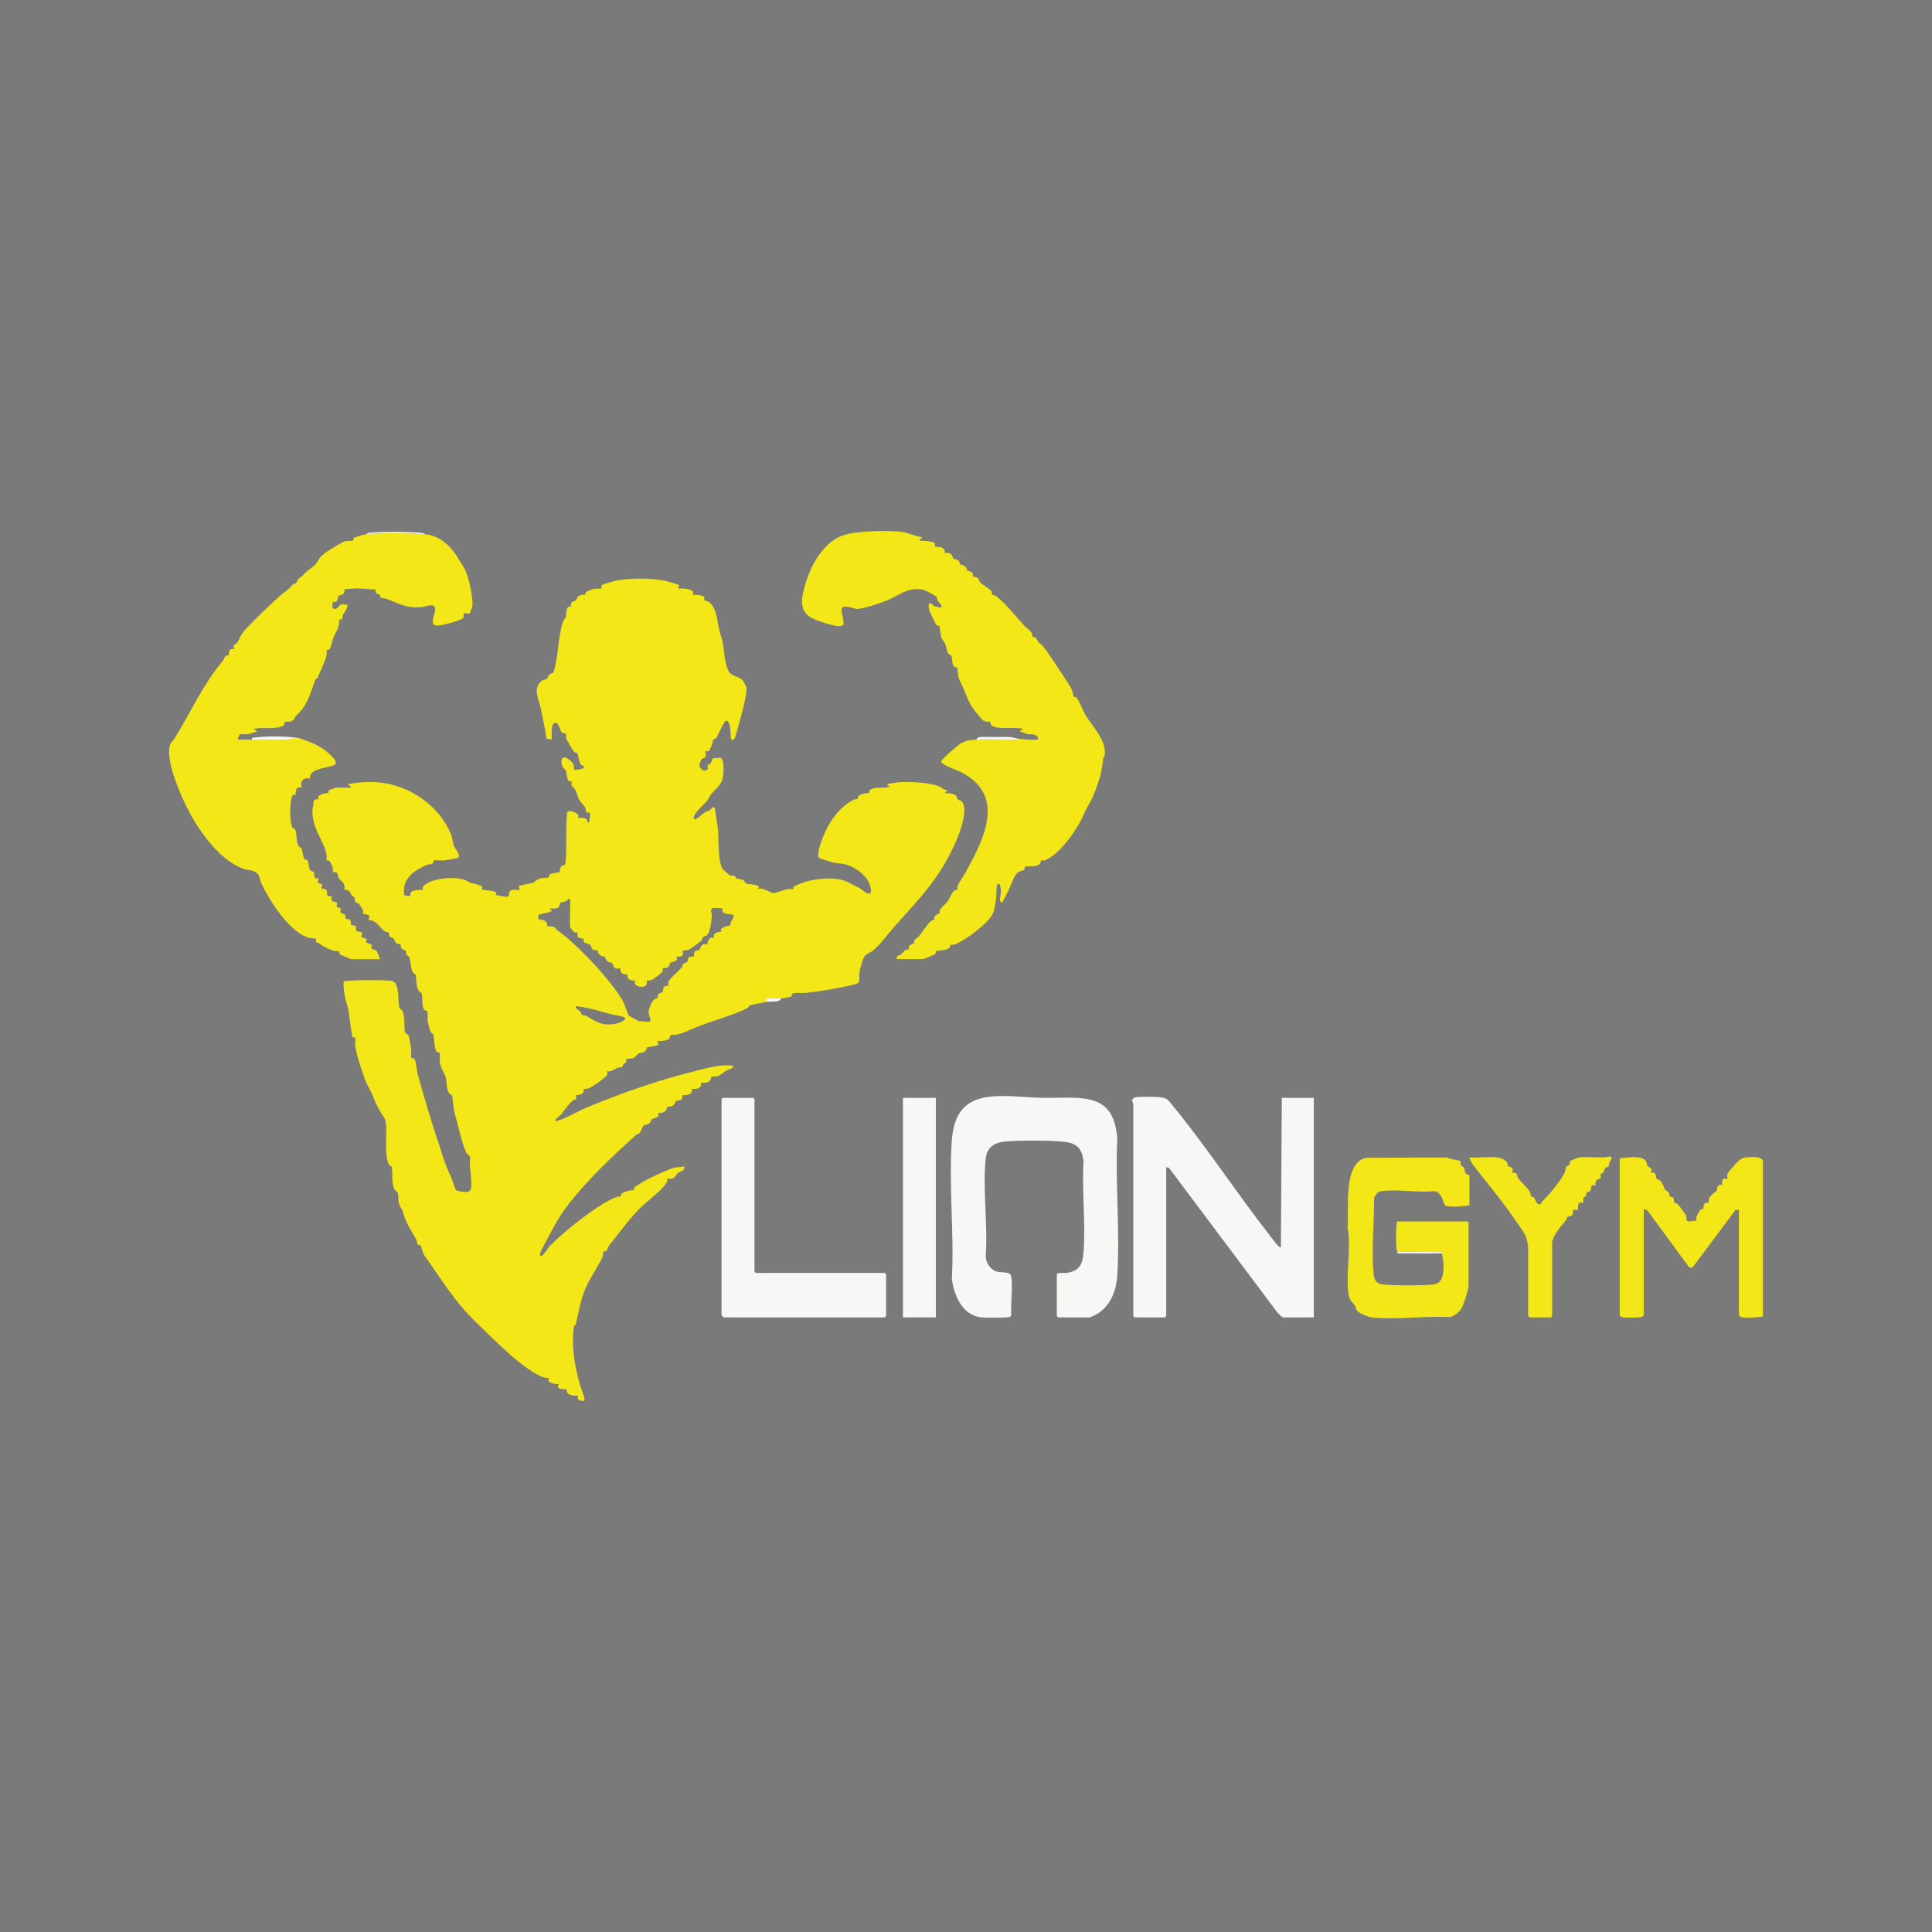 <?xml version="1.0" encoding="iso-8859-1"?>
<!-- Generator: Adobe Illustrator 29.3.1, SVG Export Plug-In . SVG Version: 9.03 Build 55982)  -->
<svg version="1.1" id="Layer_1" xmlns="http://www.w3.org/2000/svg" xmlns:xlink="http://www.w3.org/1999/xlink" x="0px" y="0px"
	 viewBox="0 0 512 512" style="enable-background:new 0 0 512 512;" xml:space="preserve">
<g>
	<rect y="0" style="fill:#7A7A7A;" width="512" height="512"/>
	<circle style="fill:#7A7A7A;" cx="256" cy="256" r="256"/>
	<g>
		<path style="fill:#F7F8F6;" d="M300.336,292.709c-0.021-0.488-0.702-1.156,0.136-1.75c0.569-0.403,5.101-0.324,6.107-0.25
			c2.882,0.21,2.778,0.553,4.46,2.609c8.878,10.853,16.819,23.032,25.493,34.117c0.595,0.76,1.345,1.851,1.977,2.499
			c0.268,0.275,0.507,0.656,0.947,0.582l0.237-39.575h8.484v58.186h-8.131c-0.287,0-1.271-1.014-1.524-1.303l-28.75-38.348
			l-0.717-0.16v39.458c0,0.025-0.329,0.353-0.354,0.353h-8.013c-0.025,0-0.354-0.328-0.354-0.353V292.709z"/>
		<path style="fill:#F7F8F6;" d="M280.069,337.703c0.182-0.591,1.928-0.288,2.471-0.357c3.467-0.439,4.359-2.203,4.608-5.523
			c0.581-7.754-0.46-16.216-0.001-24.046c-0.402-3.966-2.297-5.009-6.021-5.289c-3.96-0.297-10.425-0.307-14.382-0.012
			c-3.003,0.224-5.199,1.35-5.526,4.606c-0.82,8.151,0.605,17.617,0,25.907c0.113,1.743,1.283,3.59,3.043,4.025
			c0.87,0.215,3.089,0.054,3.516,0.726c0.848,1.335-0.039,8.764,0.225,10.752c-0.062,0.211-0.225,0.424-0.423,0.52
			c-0.465,0.226-6.752,0.214-7.64,0.097c-5.004-0.661-7.104-5.786-7.688-10.219c0.664-11.992-0.855-24.881-0.001-36.767
			c1.109-15.439,14.4-11.081,25.59-11.169c9.413-0.074,17.465-1.292,18.251,10.945c-0.557,11.81,0.753,24.309,0,36.038
			c-0.249,3.875-1.517,7.491-4.732,9.875c-0.46,0.341-2.254,1.316-2.689,1.316h-8.248c-0.025,0-0.354-0.328-0.354-0.353V337.703z"/>
		<path style="fill:#F3E717;" d="M370.33,331.696c-0.067-0.169-0.216-0.239-0.246-0.569c-0.14-1.578-0.182-5.094-0.002-6.628
			c0.028-0.237,0.107-0.812,0.366-0.812h18.382c0.025,0,0.354,0.328,0.354,0.353v16.726c0,0.982-1.353,5.21-1.925,6.085
			c-0.675,1.034-1.817,1.8-2.96,2.224c-6.556-0.426-14.265,0.752-20.687,0.055c-1.071-0.116-3.554-1.09-4.132-1.995
			c-0.222-0.348-0.18-0.775-0.361-1.053c-0.609-0.937-1.498-1.404-1.736-2.976c-0.816-5.376,0.771-12.367-0.26-17.879
			c0.445-4.664-1.359-17.063,4.945-18.398l21.321-0.084c0.513,0.372,3.531,0.799,3.647,0.948c0.111,0.143-0.037,0.691,0.062,0.991
			c0.111,0.337,0.626,0.404,0.862,0.793c0.234,0.387,0.258,1.262,0.496,1.569c0.179,0.23,0.962,0.254,0.962,0.508v7.892
			c-1.371,0.181-5.161,0.591-6.314,0.08c-0.662-0.294-0.72-3.552-2.985-3.859c-4.318,0.487-9.987-0.623-14.136,0.024
			c-1.007,0.157-1.329,0.942-1.833,1.701c0.037,6.276-0.678,13.374-0.192,19.613c0.155,1.996,0.537,3.214,2.709,3.416
			c3.211,0.299,9.768,0.295,12.983,0.003c1.557-0.141,2.386-0.992,2.677-2.507c0.434-2.263,0.198-3.604-0.214-5.75
			c-0.005-0.024,0.35-0.123,0.015-0.359L370.33,331.696z"/>
		<path style="fill:#F7F8F6;" d="M191.575,290.942h8.013c0.025,0,0.354,0.328,0.354,0.353v45.701c0,0.025,0.329,0.353,0.354,0.353
			h34.172c0.025,0,0.354,0.328,0.354,0.353v11.072c0,0.025-0.329,0.353-0.354,0.353h-42.656c-0.042,0-0.589-0.547-0.589-0.589
			v-57.244C191.222,291.231,191.497,291.062,191.575,290.942z"/>
		<rect x="239.298" y="290.942" style="fill:#F7F8F6;" width="8.72" height="58.186"/>
		<path style="fill:#F3E717;" d="M396.843,306.726c0.758,0.092,2.081,0.599,2.49,1.284c0.222,0.372,0.159,0.883,0.272,1.021
			c0.106,0.13,1.014,0.168,1.255,0.764c0.15,0.371-0.213,0.844-0.131,0.934c0.039,0.043,0.86,0.021,1.129,0.29
			c0.207,0.207,0.205,0.804,0.415,1.119c0.734,1.102,2.503,2.556,3.145,3.684c0.235,0.414,0.197,1.085,0.314,1.219
			c0.09,0.103,0.528,0.06,0.768,0.283c0.483,0.448,0.478,1.88,1.625,1.854c0.965-1.302,2.326-2.527,3.303-3.755
			c1.011-1.27,2.578-3.279,3.264-4.757c0.199-0.43,0.099-0.999,0.304-1.346c0.167-0.283,0.743-0.34,0.939-0.719
			c0.142-0.274,0.044-0.753,0.159-0.892c0.084-0.101,2.16-0.96,2.426-0.991c1.969-0.235,4.543,0.079,6.615,0.017
			c0.5-0.015,1.851-0.554,1.994,0.112c0.061,0.284-0.484,0.886-0.64,1.24c-0.122,0.276,0,0.736-0.182,1.003
			c-0.144,0.212-0.602,0.149-0.844,0.388c-0.235,0.232-0.375,0.886-0.597,1.226c-0.161,0.247-0.587,0.324-0.696,0.499
			c-0.173,0.277,0.207,0.712,0.035,0.945c-0.354,0.48-1.839,0.301-1.321,2.113c-1.48-0.758-1.05,0.789-1.462,1.364
			c-0.134,0.188-0.651,0.137-0.842,0.335c-0.204,0.212-0.167,0.702-0.331,0.972c-0.187,0.308-0.616,0.355-0.667,0.558
			c-0.079,0.312,0.083,1.173,0.005,1.249c-0.092,0.089-0.882-0.13-1.148,0.031c-0.348,0.211-0.199,1.788-0.266,1.854
			c-0.092,0.09-0.899-0.131-1.151,0.028c-0.19,0.12-0.171,1.12-0.379,1.389c-0.245,0.316-0.874,0.181-1.204,0.444
			c-0.276,0.219-0.271,0.703-0.474,0.94c-1.18,1.379-3.629,4.14-3.629,6.031v19.317c0,0.025-0.328,0.353-0.353,0.353h-5.656
			c-0.025,0-0.354-0.328-0.354-0.353v-18.139c0-0.758-0.39-2.545-0.744-3.261c-0.529-1.071-2.323-3.506-3.111-4.665
			c-3.293-4.841-7.167-9.305-10.632-13.872c-0.375-0.495-1.028-1.513-1.068-2.113C391.765,306.932,394.555,306.447,396.843,306.726z
			"/>
		<path style="fill:#F7F8F6;" d="M382.114,332.167l-11.636,0.01c-0.289-0.057-0.1-0.362-0.148-0.481l11.798,0.112
			C382.464,332.045,382.109,332.143,382.114,332.167z"/>
		<path style="fill:#F3E717;" d="M112.744,141.59c4.114,0.402,7.091,3.544,9.005,6.905c0.474,0.832,0.541,0.88,1.002,1.58
			c1.404,2.129,2.533,7.686,2.462,10.22c-0.009,0.323-0.565,2.123-0.725,2.22c-0.324,0.197-1.501-0.078-1.611,0.04
			c-0.046,0.049,0.072,0.811-0.113,1.182c-0.339,0.681-6.043,2.147-7.019,2.063c-2.39-0.206,0.107-3.622-0.526-4.895
			c-0.534-1.075-2.623-0.074-3.538-0.001c-4.02,0.322-5.774-0.902-9.307-2.235c-0.432-0.163-1.203-0.119-1.51-0.333
			c-0.212-0.147-0.084-0.53-0.193-0.658c-0.338-0.397-1.405-0.184-1.134-1.474c-1.789,0.019-3.503-0.321-5.305-0.256
			c-0.419,0.015-2.824,0.151-2.926,0.256c-0.046,0.047,0.015,0.632-0.128,0.925c-0.318,0.653-1.345,0.599-1.486,0.761
			c-0.109,0.125-0.185,1.341-0.571,1.553c-0.267,0.147-0.796-0.024-0.88,0.056c-0.079,0.075-0.461,1.875,0.331,1.878
			c0.963,0.004,1.431-1.053,1.695-1.139c0.5-0.161,1.2,0.015,1.738-0.038c0.2,1.07-0.582,1.748-1.034,2.617
			c-0.198,0.382-0.198,1.023-0.356,1.251c-0.164,0.236-0.623,0.07-0.7,0.155c-0.094,0.103-0.02,0.878-0.091,1.216
			c-0.336,1.592-0.927,2.208-1.453,3.497c-0.284,0.696-0.601,2.622-1.061,3.133c-0.223,0.247-0.628,0.093-0.695,0.164
			c-0.108,0.116,0.009,1.06-0.086,1.459c-0.373,1.565-1.678,4.279-2.353,5.902c-0.125,0.301-0.556,0.31-0.65,0.575
			c-1.401,3.958-2.048,6.877-5.18,9.607c-0.254,0.222-0.251,0.642-0.497,0.917c-0.8,0.894-2.025,0.432-2.313,0.633
			c-0.142,0.099-0.065,0.682-0.425,0.93c-1.723,1.19-5.81,0.336-7.851,0.927l0.941,0.702c-0.879,0.015-1.652,0.558-2.494,0.689
			c-0.49,0.076-2.038-0.089-2.192,0.061c-0.052,0.051-0.586,1.285-0.499,1.372c1.254-0.017,2.518,0.028,3.771,0.001
			c0.985-0.021,1.994,0,2.946,0h6.834c0.082,0,0.393-0.224,0.698-0.244c0.821-0.055,1.662,0.053,2.484,0.009
			c3.747,1.277,6.493,2.5,9.062,5.654c0.437,1.114,0.087,1.191-0.821,1.519c-1.975,0.713-6.022,0.732-5.886,3.428
			c-1.654-0.571-2.708,0.797-2.12,2.354c-2.109-0.478-1.429,1.596-1.679,1.869c-0.07,0.077-0.513-0.089-0.699,0.158
			c-0.966,1.279-0.879,6.951-0.165,8.408c0.204,0.416,0.703,0.419,0.85,0.799c0.461,1.191,0.058,2.883,0.884,4.299
			c0.154,0.264,0.63,0.275,0.768,0.646c0.212,0.572,0.335,2.177,0.725,2.756c0.168,0.249,0.698,0.129,0.858,0.367
			c0.188,0.279,0.283,2.043,0.7,2.604c0.215,0.29,0.784,0.22,0.952,0.462c0.264,0.382-0.087,1.273,0.327,1.559
			c0.263,0.181,0.894,0.049,0.958,0.104c0.1,0.087-0.315,0.737-0.225,1.03c0.126,0.413,0.874,0.346,1.072,0.609
			c0.176,0.234-0.223,0.725-0.048,0.96c0.235,0.314,0.978,0.126,1.213,0.45c0.483,0.665-0.369,2.091,1.52,1.662
			c-0.765,1.824,0.927,1.22,1.316,1.881c0.16,0.272-0.214,0.723-0.042,0.952c0.181,0.241,0.809,0.213,0.99,0.456
			c0.164,0.219-0.177,0.658-0.038,0.95c0.211,0.441,0.988,0.409,1.192,0.707c0.191,0.28,0.042,0.843,0.346,1.068
			c0.244,0.18,0.886,0.036,1.083,0.331c0.197,0.294,0.009,0.924,0.207,1.207c0.219,0.313,0.987,0.129,1.207,0.442
			c0.197,0.28,0.014,0.907,0.206,1.207c0.237,0.368,1.161,0.069,1.447,0.448c0.217,0.287-0.302,0.814-0.04,1.194
			c0.214,0.311,1.281,0.408,1.321,0.465c0.091,0.131-0.348,0.658-0.144,0.949c0.196,0.28,1.024,0.292,1.337,0.578
			c0.378,0.346-0.107,0.8,0.079,1.069c0.208,0.3,1.033,0.276,1.324,0.577c0.22,0.228,0.721,1.794,0.938,2.243h-7.659
			c-0.153,0-2.691-1.104-2.816-1.192c-0.413-0.292-0.302-0.807-0.399-0.892c-0.113-0.099-0.996-0.026-1.396-0.139
			c-1.36-0.384-2.83-1.132-3.911-1.989c-0.197-0.156-0.677-0.185-0.752-0.303c-0.148-0.232,0.043-0.82-0.035-0.903
			c-0.088-0.093-1.785-0.128-2.52-0.427c-4.879-1.984-9.781-9.597-11.958-14.195c-0.272-0.573-0.501-1.967-0.911-2.506
			c-0.81-1.063-2.691-1.012-3.706-1.36c-5.419-1.86-9.944-7.561-12.912-12.299c-2.741-4.376-7.506-14.701-6.885-19.75
			c0.182-1.483,0.871-1.668,1.429-2.576c4.294-6.978,7.453-14.206,12.82-20.638c0.247-0.296,0.334-0.815,0.59-1.061
			c0.323-0.311,0.853-0.293,0.92-0.372c0.144-0.173-0.09-0.856,0.248-1.285c0.354-0.45,1.147-0.275,1.206-0.329
			c0.091-0.083-0.308-0.608-0.137-0.942c0.165-0.323,0.791-0.431,0.955-0.712c0.83-1.424,0.753-1.973,2.15-3.504
			c2.625-2.875,6.085-6.097,8.942-8.73c1.375-1.267,2.19-1.551,3.397-2.963c0.443-0.518,0.884-0.442,1.12-0.647
			c0.222-0.192,0.257-0.775,0.647-1.122c0.838-0.745,0.663-0.275,1.637-1.421c0.488-0.574,2.117-1.708,2.725-2.237
			c0.305-0.265,1.068-1.734,1.415-2.111c1.112-1.207,4.298-3.066,5.808-3.853c1.212-0.631,1.91-0.254,2.786-0.483
			c0.261-0.068,0.006-0.546,0.273-0.745c0.145-0.108,2.863-0.885,3.158-0.921C100.417,141.175,109.206,141.245,112.744,141.59z"/>
		<path style="fill:#F3E717;" d="M269.935,195.772c1.714,0.163,3.434,0.368,5.185,0.234c-0.167-1.794-1.678-1.254-2.891-1.468
			c-0.709-0.125-1.303-0.67-2.058-0.654l0.941-0.702c-2.147-0.665-6.487,0.341-8.322-0.927c-0.36-0.249-0.283-0.834-0.426-0.93
			c-0.279-0.186-1.331,0.186-2.083-0.637c-1.384-1.515-2.457-2.777-3.482-4.764c-0.756-1.465-1.35-3.4-2.098-4.84
			c-0.204-0.393-0.493-0.977-0.624-1.383c-0.217-0.674-0.345-2.642-0.438-2.745c-0.082-0.091-0.565,0.023-0.889-0.401
			c-0.591-0.773-0.298-2.062-0.604-2.7c-0.15-0.311-0.645-0.346-0.841-0.629c-0.436-0.631-0.536-1.975-0.827-2.647
			c-0.163-0.375-0.661-0.812-0.925-1.431c-0.367-0.86-0.515-3.139-0.626-3.264c-0.083-0.093-0.576,0.026-0.89-0.4
			c-0.157-0.213-1.713-3.569-1.794-3.862c-0.152-0.552-0.131-1.097-0.109-1.659c1.04-0.288,0.847,0.497,1.534,0.702
			c3.339,0.999,1.403-0.635,0.712-1.66c-0.157-0.233-0.051-0.68-0.178-0.871c-0.109-0.163-3.085-1.755-3.469-1.834
			c-4.167-0.854-6.367,1.488-9.85,2.902c-1.527,0.62-6.561,2.327-7.938,2.157c-0.732-0.09-3.761-1.355-3.922,0.141
			c-0.099,0.918,0.87,3.43,0.382,4.134c-0.778,1.121-7.13-1.227-8.305-1.858c-3.704-1.987-2.574-5.918-1.606-9.229
			c1.474-5.042,5.074-11.374,10.476-12.85c3.778-1.032,10.556-1.147,14.5-0.811c2.002,0.171,3.78,1.22,5.777,1.413
			c0.343,0.506-0.971,0.526-0.469,0.938c0.153,0.126,2.902-0.029,3.867,0.679c0.325,0.238,0.041,0.872,0.137,0.972
			c0.086,0.089,1.753-0.124,2.362,0.585c0.341,0.397,0.176,0.99,0.24,1.054c0.08,0.081,0.985-0.131,1.542,0.227
			c0.508,0.327,0.516,1.099,0.811,1.309c0.245,0.174,0.725,0.117,1.07,0.343c0.522,0.341,0.458,0.957,0.636,1.131
			c0.206,0.201,0.989,0.16,1.492,0.752c0.256,0.302,0.269,0.775,0.393,0.897c0.174,0.172,0.858,0.15,1.258,0.525
			c0.448,0.42,0.11,0.846,0.205,0.965c0.2,0.251,0.834,0.203,1.201,0.442c0.508,0.33,0.477,0.982,0.824,1.296
			c0.58,0.525,2.285,1.573,2.821,2.129c0.326,0.337,0.137,0.861,0.269,1.024c0.048,0.059,0.913,0.207,1.386,0.619
			c2.481,2.161,4.75,4.954,6.894,7.362c0.57,0.64,1.773,1.479,2.312,2.305c0.288,0.442-0.053,0.789-0.024,0.817
			c0.108,0.103,0.902-0.016,1.284,0.736c0.748,1.476,0.447,0.584,1.313,1.506c1.057,1.126,2.619,3.582,3.555,4.95
			c1.273,1.86,2.842,4.315,4.09,6.248c0.513,0.795,0.78,2.461,0.871,2.563c0.064,0.071,0.434-0.044,0.681,0.181
			c0.556,0.506,1.826,3.728,2.362,4.606c1.854,3.036,5.581,6.672,5.16,10.661c-0.037,0.351-0.422,0.617-0.456,0.963
			c-0.357,3.638-1.057,5.949-2.423,9.355c-0.788,1.966-1.79,3.228-2.597,5.178c-1.581,3.823-6.369,10.755-10.299,12.323
			c-0.357,0.142-1.012,0.022-1.151,0.145c-0.087,0.077-0.041,0.526-0.272,0.778c-0.984,1.08-2.975,0.556-3.866,0.814
			c-0.244,0.07-0.098,0.594-0.375,0.837c-0.301,0.264-1.189,0.304-1.641,0.722c-1.132,1.045-1.813,3.414-2.489,4.815
			c-0.197,0.408-1.481,3.022-1.649,3.065c-1.02,0.259-0.354-2.042-0.341-2.463c0.016-0.533,0.017-3.031-0.948-2.248
			c-0.283,0.23-0.196,2.811-0.27,3.386c-0.149,1.158-0.408,3.083-0.816,4.131c-1.02,2.623-7.554,7.445-10.224,8.393
			c-0.358,0.127-1.048,0.045-1.16,0.147c-0.082,0.075,0.071,0.469-0.171,0.687c-0.941,0.847-2.595,0.663-3.48,0.908
			c-0.249,0.069-0.097,0.593-0.377,0.837c-0.129,0.113-3.013,1.299-3.185,1.299h-6.952c-0.214-0.976,0.685-0.895,1.164-1.31
			c0.347-0.301,0.908-1.02,1.2-1.158c0.323-0.153,0.89-0.089,0.938-0.124c0.033-0.024-0.322-0.383-0.032-0.828
			c0.359-0.553,1.375-0.773,1.424-0.84c0.031-0.043-0.294-0.394-0.011-0.812c0.227-0.335,0.773-0.5,1.067-0.84
			c0.962-1.11,2.183-3.137,3.19-4.117c0.308-0.3,0.817-0.278,0.907-0.385c0.137-0.164-0.003-0.716,0.378-1.154
			c0.331-0.382,0.945-0.386,1.036-0.495c0.132-0.158,0.058-0.805,0.313-1.229c0.311-0.517,1.633-1.596,1.871-1.95
			c0.417-0.619,1.08-2.101,1.517-2.663c0.372-0.477,0.951-0.413,1.026-0.505c0.116-0.143-0.025-0.737,0.164-1.131
			c0.435-0.91,1.314-2.1,1.863-3.086c4.877-8.759,11.072-20.405-0.571-26.73c-1.514-0.823-3.996-1.545-5.277-2.498
			c-0.221-0.164-0.398-0.221-0.397-0.557c0.002-0.497,4.224-4.133,4.882-4.559c1.58-1.022,2.709-1.117,4.558-1.216
			c3.182-0.17,6.568,0.044,9.784,0.004C269.041,196.006,269.69,196.162,269.935,195.772z"/>
		<path style="fill:#F3E717;" d="M429.248,306.961c1.666-0.141,5.282-0.771,6.579,0.373c0.692,0.61,0.521,1.256,0.793,1.681
			c0.133,0.209,0.813,0.358,1.006,0.779c0.161,0.351-0.217,0.86-0.132,0.936c0.062,0.055,0.711-0.123,1.072,0.227
			c0.343,0.333,0.231,1.112,0.463,1.422c0.186,0.248,0.672,0.224,0.937,0.477c0.553,0.528,1.053,2.018,1.365,2.522
			c0.127,0.205,0.739,0.296,0.99,0.787c0.138,0.27,0.051,0.729,0.174,0.877c0.106,0.128,0.67,0.078,0.918,0.375
			c0.346,0.414,0.097,1.103,0.248,1.287c0.05,0.06,0.702,0.111,1.146,0.621c0.216,0.248,1.926,2.566,1.989,2.723
			c0.261,0.652-0.136,1.562,0.722,1.653c0.159,0.017,1.922-0.18,1.992-0.253c0.041-0.042-0.031-0.767,0.131-1.163
			c0.049-0.12,0.867-1.599,0.935-1.666c0.224-0.22,0.676-0.166,0.774-0.277c0.164-0.186,0.019-1.015,0.396-1.374
			c0.352-0.335,0.978-0.159,1.055-0.238c0.084-0.087-0.049-0.695,0.062-0.993c0.459-1.232,1.659-1.689,2.02-2.109
			c0.126-0.146,0.196-1.337,0.578-1.547c0.268-0.147,0.8,0.023,0.882-0.054c0.059-0.056-0.02-1.433,0.274-1.613
			c0.263-0.161,1.056,0.059,1.148-0.031c0.097-0.094-0.152-1.005,0.058-1.362c0.311-0.527,1.82-2.266,2.296-2.764
			c0.762-0.797,1.325-1.35,2.496-1.509c1.078-0.146,4.575-0.428,4.575,1.039v41.107c-1.207,0.188-4.935,0.56-5.888,0.114
			c-0.111-0.052-0.475-0.427-0.475-0.468v-27.915l-0.905,0.04l-11.236,15.031c-0.379,0.418-0.997,0.351-1.265-0.141l-10.863-14.818
			l-0.948-0.349v28.151c0,0.041-0.363,0.415-0.475,0.468c-0.417,0.195-4.458,0.23-5.057,0.115c-0.258-0.049-0.831-0.407-0.831-0.583
			V306.961z"/>
		<path style="fill:#F7F8F6;" d="M79.75,195.772c-0.822,0.045-1.662-0.064-2.484-0.009c-0.305,0.021-0.616,0.244-0.698,0.244h-6.834
			c-0.952,0-1.96-0.021-2.946,0c-0.139-0.641,0.318-0.467,0.738-0.545C69.85,195.027,77.613,195.044,79.75,195.772z"/>
		<path style="fill:#F7F8F6;" d="M269.935,195.772c-0.246,0.391-0.895,0.235-1.293,0.24c-3.216,0.04-6.602-0.175-9.784-0.004
			c-0.3-0.416,0.778-0.707,1.061-0.707h7.541C267.953,195.3,269.387,195.719,269.935,195.772z"/>
		<path style="fill:#F7F8F6;" d="M112.744,141.59c-3.538-0.346-12.327-0.415-15.79,0c0.456-0.373,1.19-0.445,1.759-0.479
			c3.515-0.21,8.277-0.188,11.802-0.003C111.22,141.145,112.14,141.206,112.744,141.59z"/>
		<path style="fill:#F3E717;" d="M203.241,265.501c-1.282,0.251-3.35,0.649-4.548,0.938c-0.216,0.052-0.242,0.502-0.555,0.666
			c-3.576,1.875-9.086,3.368-13.041,4.877c-2.003,0.764-3.597,1.699-5.79,2.222c-0.415,0.099-0.981-0.091-1.373,0.041
			c-0.403,0.136-0.346,0.751-0.619,1.03c-0.58,0.589-2.262,0.637-3.061,0.592c-0.113,0.097,0.332,0.797,0.233,0.929
			c-0.378,0.509-2.91,0.651-3.03,0.753c-0.068,0.058-0.06,0.588-0.371,0.92c-0.547,0.586-1.502,0.498-1.95,0.765
			c-0.314,0.187-0.704,1.011-1.472,1.235c-0.467,0.136-1.596,0.056-1.653,0.116c-0.061,0.064,0.063,0.622-0.128,0.925
			c-0.114,0.182-0.485,0.265-0.686,0.511c-0.142,0.173-0.084,0.558-0.286,0.698c-0.307,0.214-0.951,0.124-1.314,0.284
			c-0.938,0.414-1.557,1.15-2.779,0.874c0.459,0.958-0.173,1.28-0.833,1.876c-0.74,0.669-3.074,2.3-3.939,2.658
			c-0.422,0.174-1.293,0.145-1.341,0.192c-0.064,0.064,0.012,0.637-0.131,0.922c-0.371,0.738-1.924,0.634-2.006,0.712
			c-0.1,0.095,0.335,0.633,0.14,0.944c-0.16,0.256-0.796,0.342-1.066,0.601c-1.341,1.288-1.926,2.327-2.987,3.611
			c-0.099,0.119-2.655,2.082-0.966,1.626c2.387-0.645,5.164-2.399,7.472-3.369c9.196-3.862,19.338-7.421,29.074-9.807
			c3.169-0.777,6.873-1.954,10.047-1.38c0.504,0.553-1.546,1.107-1.699,1.195c-0.58,0.332-1.652,1.269-2.315,1.505
			c-0.557,0.198-1.323,0.012-1.652,0.233c-0.207,0.139-0.245,0.692-0.453,0.961c-0.68,0.877-2.236,0.469-2.355,0.591
			c-0.045,0.046,0.016,0.632-0.127,0.925c-0.489,1.004-2.347,0.606-2.473,0.716c-0.09,0.078,0.86,1.096-1.115,1.594
			c-0.342,0.086-1.164-0.002-1.232,0.064c-0.073,0.071,0.104,0.847-0.339,1.192c-0.391,0.306-1.016,0.108-1.327,0.322
			c-0.281,0.192-0.232,1.045-1.187,1.409c-0.387,0.147-0.946,0.06-1.122,0.17c-0.104,0.065-0.205,0.646-0.397,0.895
			c-0.714,0.921-1.922,0.638-1.998,0.718c-0.077,0.081,0.099,0.621-0.051,0.885c-0.192,0.338-1.628,0.673-1.777,0.82
			c-0.153,0.152-0.073,0.6-0.535,0.995c-0.436,0.373-1.408,0.483-1.584,0.657c-0.197,0.195-0.783,1.713-1.066,1.995
			c-0.189,0.188-0.634,0.21-0.868,0.423c-6.503,5.897-12.407,11.402-17.918,18.373c-3.03,3.833-4.979,8.1-7.264,12.282
			c-0.118,0.216-0.624,1.772,0.066,1.49c0.572-0.234,1.705-2.15,2.244-2.706c3.73-3.847,12.791-11.097,17.663-12.97
			c0.364-0.14,1.043-0.031,1.165-0.142c0.082-0.075-0.072-0.472,0.17-0.688c0.583-0.521,2.568-1.1,3.39-0.925
			c0.042-0.031-0.226-0.4-0.189-0.561c0.055-0.244,3.044-2.054,3.56-2.31c1.517-0.753,5.397-2.578,6.866-3.031
			c1.013-0.312,1.958-0.138,2.959-0.456c0.32,1.218-0.993,1.255-1.771,1.879c-0.522,0.419-0.486,1.129-1.46,1.369
			c-0.338,0.083-1.167-0.007-1.235,0.061c-0.056,0.056,0.031,0.632-0.132,0.92c-1.192,2.11-5.417,5.138-7.311,7.07
			c-2.904,2.963-5.435,6.517-8.035,9.751c-0.244,0.303-0.298,0.976-0.624,1.265c-0.24,0.212-0.759,0.211-0.841,0.336
			c-0.116,0.179-0.012,0.85-0.218,1.314c-1.14,2.567-3.187,5.347-4.389,8.098c-1.515,3.469-1.869,6.265-2.751,9.928
			c-0.05,0.206-0.419,0.093-0.474,0.514c-0.752,5.781,0.432,12.138,2.324,17.499c0.126,0.357,0.985,2.243,0.164,2.196
			c-0.953-0.055-1.902-0.458-1.293-1.421c-0.747,0.034-1.324,0.049-2.053-0.188c-1.379-0.45-0.916-1.362-1.009-1.463
			c-0.115-0.124-3.145,0.294-2.123-1.411c-1.101,0.048-3.394-0.27-2.592-1.649c-1.119,0.176-2.381-0.446-3.355-1.005
			c-5.564-3.196-10.819-8.821-15.495-13.251c-6.234-5.907-9.413-11.519-14.149-18.13c-0.558-0.779-0.881-2.569-0.976-2.678
			c-0.083-0.094-0.555-0.039-0.784-0.265c-0.376-0.371-0.217-1.007-0.424-1.354c-1.247-2.097-2.695-4.375-3.41-6.841
			c-0.437-1.506-0.307-0.825-0.887-1.935c-0.717-1.37-0.302-2.634-0.62-3.629c-0.091-0.284-0.534-0.311-0.743-0.681
			c-1.136-2.004-0.44-4.49-0.865-6.131c-0.055-0.213-0.492-0.249-0.666-0.555c-1.557-2.738-0.259-9.309-1.035-11.931
			c-0.146-0.492-1.138-1.809-1.42-2.349c-0.514-0.983-1.175-2.106-1.536-3.176c-0.6-1.777-1.758-3.413-2.461-5.313
			c-0.889-2.402-2.266-6.527-2.542-9.001c-0.066-0.591,0.114-1.384,0.013-1.87c-0.053-0.255-0.55-0.041-0.678-0.161
			c-0.23-0.215-0.881-5.401-0.987-6.213c-0.279-2.15-0.736-2.853-1.105-4.784c-0.242-1.266-0.401-2.516-0.308-3.81
			c0.431-0.412,10.582-0.358,11.908-0.247c0.405,0.034,0.815,0.057,1.192,0.222c1.88,0.819,1.111,5.777,1.755,7.139
			c0.128,0.27,0.501,0.279,0.721,0.747c0.846,1.8,0.294,4.43,0.719,5.646c0.119,0.342,0.641,0.375,0.857,0.792
			c0.26,0.503,0.665,2.797,0.753,3.488c0.089,0.703-0.147,1.739-0.007,2.314c0.086,0.354,0.764,0.141,0.954,0.567
			c0.381,0.856,0.485,2.834,0.775,3.879c1.636,5.901,3.323,11.695,5.232,17.385c1.044,3.112,1.995,6.602,3.37,9.343
			c0.616,1.228,0.921,2.849,1.603,4.11c0.937,0.231,2.835,0.789,3.635,0.093c0.811-0.705,0.088-5.227-0.001-6.366
			c-0.063-0.809,0.14-1.878,0.001-2.592c-0.11-0.564-0.677-0.552-0.969-1.152c-1.082-2.221-2.373-8.062-3.149-10.751
			c-0.393-1.363-0.376-3.564-0.636-4.312c-0.11-0.317-0.655-0.395-0.929-0.956c-0.572-1.171-0.423-2.92-0.733-3.979
			c-0.301-1.028-1.317-2.356-1.545-3.874c-0.115-0.767,0.104-2.008-0.04-2.51c-0.077-0.268-0.642-0.015-0.918-0.536
			c-0.657-1.242-0.455-3.423-0.785-4.407c-0.1-0.299-0.533-0.294-0.665-0.564c-0.271-0.554-0.682-2.263-0.8-2.931
			c-0.127-0.716,0.07-1.935-0.135-2.626c-0.085-0.286-0.638-0.024-0.914-0.543c-0.565-1.062-0.252-3.301-0.548-4.165
			c-0.1-0.291-0.637-0.41-0.927-0.958c-0.669-1.268-0.414-2.819-0.683-3.976c-0.034-0.146-0.582-0.341-0.837-0.865
			c-0.526-1.08-0.456-2.828-0.868-3.853c-0.143-0.355-0.546-0.354-0.671-0.556c-0.228-0.37-0.118-1.017-0.273-1.204
			c-0.105-0.126-0.823-0.108-1.146-0.622c-0.231-0.368-0.173-0.972-0.247-1.046c-0.074-0.074-0.679-0.016-1.047-0.247
			c-0.496-0.31-0.485-1.016-0.821-1.302c-0.23-0.196-0.733-0.178-0.956-0.46c-0.265-0.334-0.124-0.889-0.252-1.041
			c-0.061-0.072-0.776-0.161-1.128-0.405c-1.191-0.823-1.767-2.219-3.305-2.823c-0.293-0.115-0.91-0.083-0.946-0.115
			c-0.11-0.1,0.411-0.795,0.139-1.184c-0.262-0.375-1.441-0.38-1.527-0.489c-0.123-0.157,0.09-0.776-0.142-1.153
			c-0.086-0.14-0.988-1.469-1.057-1.539c-0.22-0.227-0.775-0.222-0.898-0.395c-0.177-0.249-0.023-0.987-0.339-1.313
			c-0.652-0.674-0.303,0.236-1.017-1.209c-0.436-0.882-1.437-0.659-1.512-0.735c-0.072-0.074,0.043-0.868-0.067-1.229
			c-0.28-0.925-1.161-1.369-1.461-1.838c-0.24-0.375-0.156-1.098-0.477-1.409c-0.351-0.339-0.991-0.163-1.061-0.234
			c-0.068-0.069,0.045-0.872-0.064-1.231c-0.035-0.115-0.715-1.524-0.773-1.591c-0.241-0.279-0.771-0.129-0.839-0.374
			c-0.081-0.295,0.057-0.913-0.011-1.362c-0.476-3.144-3.244-6.084-3.719-10.419c-0.098-0.898-0.028-1.792,0.156-2.622
			c0.122-0.552-0.083-1.286,0.529-1.592c0.307-0.153,0.899-0.082,0.944-0.119c0.039-0.032-0.37-0.406-0.013-0.815
			c0.675-0.774,2.477-0.777,2.578-0.871c0.087-0.081-0.073-0.512,0.165-0.691c0.079-0.06,1.763-0.685,1.863-0.685h4.124
			l-0.944-0.941c2.568-0.457,5.27-0.686,7.892-0.469c8.211,0.678,16.103,5.972,19.335,13.653c0.512,1.216,0.5,2.418,0.879,3.362
			c0.204,0.509,1.815,2.143,1.096,2.983c-0.128,0.149-3.368,0.678-3.869,0.725c-0.722,0.067-2.05-0.159-2.574-0.013
			c-0.262,0.073-0.008,0.545-0.274,0.744c-0.355,0.266-1.353,0.303-1.799,0.513c-2.478,1.166-4.883,2.474-5.729,5.345
			c-0.115,0.39-0.204,2.478-0.095,2.589c0.058,0.059,1.58,0.311,1.635,0.249c0.042-0.046-0.048-0.54,0.045-0.772
			c0.446-1.112,3.126-0.76,3.247-0.887c0.072-0.075-0.114-0.695,0.238-1.056c2.09-2.14,9.86-2.966,12.202-0.834
			c0.46,0.023,3.242,0.835,3.361,0.963c0.08,0.087-0.446,0.741,0.147,0.903c0.986,0.269,2.526,0.107,3.623,0.742l-0.239,0.702
			c0.749-0.11,3.051,0.824,3.428,0.247c0.173-0.265,0.055-0.827,0.228-1.185c0.384-0.792,1.946-0.384,2.707-0.475
			c0.112-0.099-0.332-0.811-0.237-0.938c0.264-0.353,3.297-0.714,3.822-0.954c0.512-0.234,0.796-0.851,1.969-1.153
			c0.758-0.195,1.614-0.109,2.09-0.235c0.268-0.071,0.007-0.553,0.274-0.745c0.584-0.42,2.572-0.604,2.674-0.699
			c0.053-0.049,0.007-0.935,0.367-1.4c0.369-0.476,0.93-0.404,1.02-0.509c0.64-0.751,0.096-11.952,0.631-13.857
			c0.345-0.974,2.712,0.173,2.9,0.643c0.089,0.223-0.008,0.697,0.053,0.76c0.119,0.123,1.723-0.267,2.224,0.497
			c0.119,0.182,0.196,1.3,0.594,0.542c0.174-0.331,0.364-2.33,0.238-2.445c-0.086-0.079-0.699,0.111-0.91-0.027
			c-0.145-0.095-0.222-1.036-0.403-1.369c-0.334-0.612-1.355-1.477-1.698-2.307c-0.347-0.842-0.532-1.786-1.063-2.59
			c-0.398-0.603-1.197-0.52-0.637-1.95c-1.559,0.419-1.366-2.03-1.692-2.905c-0.205-0.55-1.059-0.48-1.14-2.171
			c-0.124-2.579,2.615-0.644,3.18,0.602c0.206,0.454,0.073,1.361,0.122,1.412c0.088,0.091,2.139-0.206,2.355-0.356
			c0.986-0.685-0.362-0.83-0.488-0.97c-0.42-0.463-0.855-2.981-0.963-3.114c-0.076-0.093-0.646-0.031-1.023-0.507
			c-0.144-0.182-1.841-3.105-1.896-3.286c-0.128-0.419-0.049-1.306-0.129-1.403c-0.086-0.103-0.841-0.05-1.104-0.311
			c-0.443-0.44-0.852-3.015-1.944-2.43c-1.013,0.542-0.63,3.368-0.701,4.366l-1.39-0.256c-0.41-2.689-0.94-5.376-1.506-8.036
			c-0.493-2.317-2.15-5.132,0.071-7.135c0.684-0.617,1.4-0.475,1.599-0.641c0.063-0.053,0.173-0.666,0.502-1.027
			c0.372-0.407,1.156-0.577,1.204-0.731c1.308-4.178,1.183-9.444,2.46-13.276c0.215-0.646,0.674-0.996,0.781-1.34
			c0.237-0.768-0.073-2.28,0.775-2.769c0.214-0.123,0.647-0.095,0.689-0.134c0.03-0.028-0.314-0.378-0.027-0.82
			c0.344-0.529,1.024-0.573,1.281-0.804c0.237-0.213,0.186-0.581,0.406-0.822c0.723-0.792,1.967-0.521,2.095-0.637
			c0.074-0.067-0.085-0.47,0.165-0.694c0.132-0.119,1.696-0.764,1.961-0.82c0.547-0.115,2.064-0.024,2.136-0.103
			c0.093-0.101-0.188-0.73,0.138-0.972c0.172-0.128,3.324-1.044,3.772-1.126c3.692-0.676,8.995-0.704,12.68,0
			c0.451,0.086,3.775,1.005,3.912,1.157c0.145,0.161-0.284,0.902-0.236,0.938c1.056-0.053,3.013-0.001,3.862,0.682
			c0.33,0.265,0.05,0.868,0.143,0.97c0.109,0.118,2.473-0.182,3.038,0.752c0.082,0.135-0.217,0.522-0.111,0.672
			c0.162,0.227,0.903,0.211,1.336,0.556c2.053,1.637,2.12,5.025,2.636,7.259c0.284,1.228,0.775,2.372,1.001,3.711
			c0.41,2.43,0.38,4.977,1.477,7.24c0.756,1.559,2.743,1.372,3.708,2.418c0.266,0.288,0.978,1.634,1.042,2.019
			c0.254,1.519-1.173,6.678-1.654,8.453c-0.213,0.784-1.257,4.719-1.52,5.077c-0.187,0.254-0.674,0.359-0.818,0.241
			c-0.354-0.293,0.078-5.96-1.661-4.843c-0.228,0.147-2.042,3.881-2.365,4.475c-1.338,0.513-0.689,0.677-1.035,1.552
			c-0.107,0.271-0.788,1.788-0.874,1.842c-0.237,0.149-0.823-0.038-0.903,0.036c-0.103,0.094,0.176,1.261-0.106,1.661
			c-0.169,0.239-0.707,0.127-1.029,0.62c-0.202,0.309-0.583,1.413-0.48,1.79c0.076,0.278,0.894,1.109,1.219,1.076
			c1.522-0.153,0.831-0.927,0.903-1.237c0.061-0.263,0.646-0.428,0.877-0.76c0.196-0.281,0.464-1.183,0.539-1.228
			c0.09-0.054,1.991-0.216,2.085-0.169c1.148,0.572,0.771,5.155,0.301,6.196c-0.59,1.306-2.037,2.467-2.898,3.538
			c-0.366,0.456-0.56,1.122-0.938,1.587c-0.82,1.008-3.241,3.049-3.529,4.247c-0.481,2.004,2.22-0.692,2.741-1.03
			c0.463-0.3,1.005-0.387,1.478-0.654c0.258-0.146,0.633-1.248,1.32-0.569c0.17,1.883,0.652,3.932,0.814,5.783
			c0.205,2.342-0.067,8.738,1.313,10.466c0.069,0.087,1.528,1.38,1.618,1.445c0.487,0.352,0.963,0.111,1.4,0.258
			c0.309,0.105,0.301,0.519,0.566,0.663c0.435,0.236,1.247,0.169,1.799,0.5c0.434,0.26,0.573,0.873,0.781,0.921
			c0.997,0.229,2.301,0.132,3.371,0.705l-0.238,0.702c1.305-0.464,3.309,1.053,4.162,1.128c0.242,0.021,2.837-0.936,3.556-1.066
			c0.559-0.101,1.154,0.037,1.578-0.043c0.248-0.047,0.045-0.516,0.174-0.664c0.104-0.119,2.618-1.127,2.923-1.216
			c3.202-0.937,8.566-1.529,11.579,0.142c1.191,0.66,1.726,0.906,2.986,1.509c0.357,0.171,2.917,2.607,2.957,0.824
			c0.077-3.457-3.776-6.314-6.78-7.132c-0.989-0.269-1.987-0.194-2.883-0.416c-0.678-0.168-4.061-1.061-4.195-1.458
			c-0.57-1.686,1.556-6.476,2.436-8.101c1.595-2.945,3.907-5.739,6.959-7.187c0.262-0.125,0.735-0.025,0.892-0.161
			c0.103-0.089,0.06-0.528,0.282-0.768c0.729-0.786,2.701-0.762,2.811-0.862c0.074-0.068-0.08-0.472,0.165-0.694
			c1.172-1.058,3.858-0.404,5.272-0.926c0.136-0.299-0.991-0.257-0.47-0.702c0.105-0.089,2.366-0.44,2.714-0.469
			c2.785-0.227,7.968,0.029,10.596,0.943c0.746,0.26,1.539,1.119,2.478,1.177l-0.705,0.701c0.774,0.065,2.217,0.118,2.828,0.59
			c0.456,0.352,0.399,0.892,0.718,1.167c0.258,0.222,0.701,0.154,1.05,0.6c1.668,2.131-0.603,8.116-1.596,10.422
			c-3.976,9.237-9.339,14.884-15.962,22.207c-1.856,2.052-4.036,5.154-6.122,6.837c-0.723,0.583-1.693,0.754-2.234,1.536
			c-0.366,0.528-1.146,3.235-1.25,3.933c-0.415,2.802,0.96,2.969-2.405,3.721c-3.561,0.796-8.299,1.604-11.913,1.99
			c-0.756,0.081-3.232-0.218-3.599,0.309c-0.113,0.163,0.074,0.529-0.204,0.644c-0.593,0.244-1.983,0.414-2.674,0.465
			c-1.412,0.103-2.852-0.175-4.242,0.238L203.241,265.501z M151.158,245.831c-0.29-1.015,0-5.607,0-7.067
			c0-0.07-0.265-0.773-0.585-0.586c-0.41,0.98-1.656,0.788-2.021,1.044c-0.309,0.217-0.079,0.919-0.591,1.294
			c-0.593,0.433-1.743,0.194-2.458,0.252l0.706,0.472c0.479,0.491-3.399,1.04-3.503,1.208c-0.082,0.132-0.073,1.079-0.019,1.134
			c0.075,0.078,1.415,0.096,2.004,0.704c0.456,0.47,0.288,1.121,0.349,1.183c0.075,0.076,1.323-0.118,1.974,0.275
			c0.236,0.143,0.329,0.516,0.559,0.676c5.2,3.618,14.235,13.202,17.448,18.771c0.574,0.995,1.244,3.394,1.677,3.977
			c0.093,0.125,2.557,1.476,2.736,1.498c0.512-0.177,2.603,0.376,2.825,0.028c0.379-0.595-0.348-1.538-0.374-2.253
			c-0.036-1.014,0.75-2.916,1.49-3.581c0.236-0.212,0.722-0.189,0.832-0.347c0.137-0.197-0.007-0.704,0.257-1.036
			c0.248-0.313,0.871-0.277,1.084-0.568c0.233-0.319,0.123-1.093,0.464-1.421c0.35-0.336,0.978-0.158,1.056-0.238
			c0.065-0.066-0.039-0.775,0.134-1.161c0.362-0.812,2.723-2.879,3.421-3.649c0.228-0.252,0.238-0.721,0.451-0.963
			c0.297-0.338,0.871-0.296,1.072-0.577c0.207-0.29,0.073-0.894,0.448-1.201c0.425-0.349,1.249-0.141,1.32-0.212
			s-0.137-0.895,0.212-1.32c0.306-0.373,0.906-0.24,1.2-0.448c0.311-0.221,0.33-1.14,0.95-1.408c0.381-0.165,1.092-0.07,1.16-0.136
			c0.177-0.171,0.09-2.177,1.899-1.635c-0.706-1.154,0.874-1.606,1.887-1.649c-0.976-1.204,2.208-1.548,2.327-1.676
			c0.079-0.085,0.011-0.602,0.156-0.895c0.159-0.322,1.081-1.409,0.578-1.901c-0.104-0.102-2.44-0.187-2.789-0.75
			c-0.149-0.241,0.036-0.82-0.037-0.901c-0.087-0.096-2.472-0.183-2.589-0.127c-0.805,0.387-0.228,1.258-0.229,1.885
			c-0.002,1.229-0.406,4.273-1.17,5.212c-0.26,0.32-0.82,0.313-1.094,0.556c-0.312,0.276-0.276,0.718-0.469,0.944
			c-0.193,0.227-3.052,2.378-3.394,2.496c-0.454,0.158-1.115,0.015-1.439,0.215c-0.371,0.23,0.002,0.654-0.053,0.919
			c-0.152,0.738-1.215,0.658-1.818,0.623c0.839,1.426-1.14,1.324-1.599,1.699c-0.14,0.115-0.134,0.969-0.763,1.242
			c-0.381,0.165-1.094,0.071-1.16,0.135c-0.06,0.058,0.015,0.636-0.13,0.927c-0.204,0.41-2.441,2.077-2.937,2.251
			c-0.359,0.126-1.145,0.065-1.187,0.108c-0.174,0.177,0.536,1.549-1.303,1.66c-0.976,0.059-2.435-0.592-1.764-1.66
			c-0.59,0.034-1.35-0.007-1.782-0.457c-0.444-0.463-0.286-1.115-0.353-1.178c-0.12-0.113-1.146,0.226-1.651-0.59
			c-0.262-0.423-0.184-1.036-0.222-1.076c-0.104-0.108-0.686,0.182-0.878,0.18c-0.863-0.007-1.064-1.385-1.295-1.54
			c-0.356-0.24-0.882,0.052-1.496-0.746c-0.231-0.301-0.317-0.845-0.388-0.903c-0.148-0.121-0.593-0.032-0.867-0.186
			c-1.329-0.745-0.853-1.393-0.969-1.511c-0.041-0.042-0.788,0.044-1.172-0.124c-0.621-0.272-0.631-1.173-0.952-1.405
			c-0.274-0.198-1.413-0.314-1.595-0.65c-0.14-0.26,0.035-0.757-0.067-0.868c-0.057-0.061-1.358-0.128-1.582-0.539
			c-0.178-0.327,0.049-1.014-0.058-1.123c-0.051-0.052-0.623,0.05-0.927-0.126C152.043,246.969,151.179,245.903,151.158,245.831z
			 M153.91,268.17c0.134,0.13,0.076,0.571,0.308,0.743c0.255,0.189,0.781,0.124,1.113,0.308c2.767,1.531,4.096,2.718,7.673,2.113
			c0.679-0.115,3.882-1.167,2.176-1.828c-0.9-0.349-2.452-0.483-3.469-0.772c-2.891-0.822-5.516-1.606-8.572-2.035
			C151.516,266.471,153.708,267.974,153.91,268.17z"/>
		<path style="fill:#F7F8F6;" d="M207.011,264.558c-0.264,1.219-2.862,0.764-3.771,0.942l-0.472-0.704
			C204.159,264.384,205.6,264.662,207.011,264.558z"/>
	</g>
</g>
</svg>
